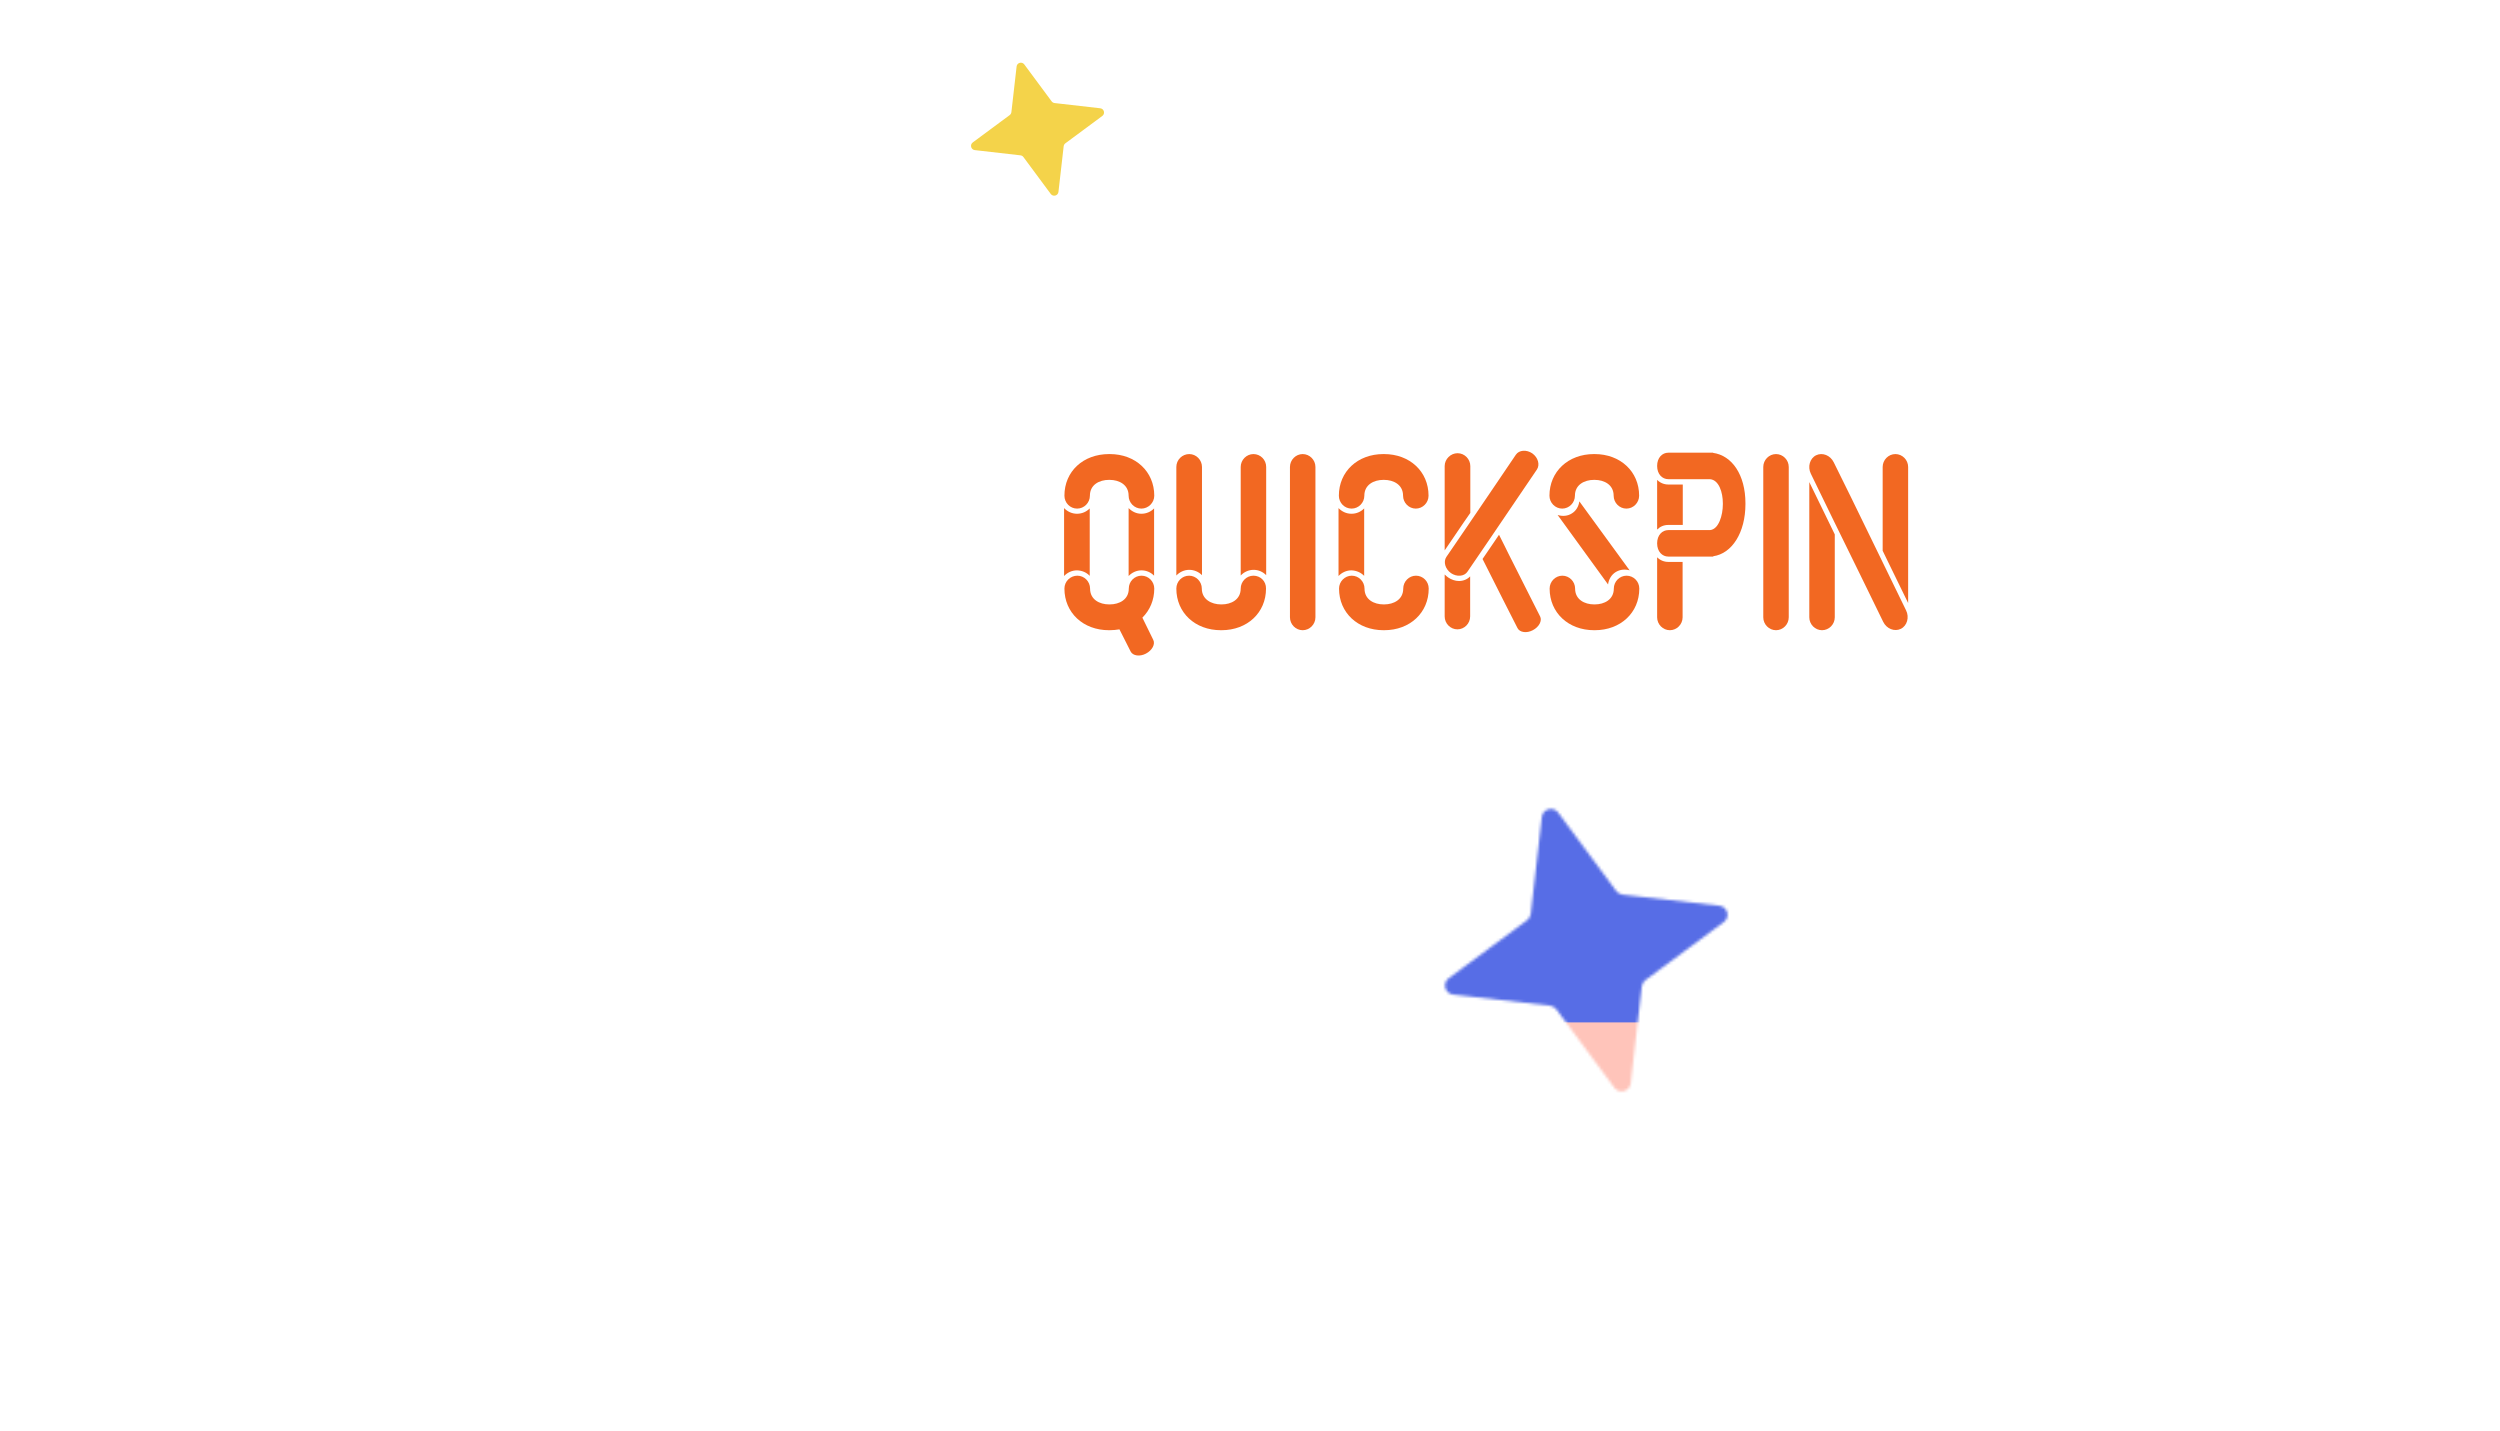 <svg width="900" height="515" viewBox="0 0 900 515" fill="none" xmlns="http://www.w3.org/2000/svg">
<g clip-path="url(#clip0_10981_3492)">
<path d="M628.428 36.681L192.853 81.907C161.549 85.19 152.453 126.105 179.624 142.183L359.15 248.795C366.983 253.566 372.287 260.954 374.303 269.902L417.911 474.093C424.267 504.714 466.396 509.254 479.252 480.833L661.386 82.589C671.905 59.844 653.532 34.251 628.428 36.681Z" fill="white"/>
<mask id="mask0_10981_3492" style="mask-type:alpha" maskUnits="userSpaceOnUse" x="520" y="291" width="102" height="102">
<path d="M591.042 355.098L587.051 390.009C586.715 392.935 582.963 393.964 581.18 391.582L560.268 363.344C559.743 362.627 558.925 362.155 558.013 362.042L523.102 358.051C520.176 357.715 519.147 353.963 521.529 352.18L549.767 331.268C550.484 330.743 550.956 329.925 551.069 329.013L555.061 294.102C555.397 291.176 559.149 290.147 560.931 292.529L581.843 320.767C582.369 321.484 583.186 321.956 584.099 322.069L619.009 326.061C621.935 326.397 622.964 330.149 620.582 331.931L592.344 352.843C591.627 353.369 591.155 354.186 591.042 355.098Z" fill="#F4D34A"/>
</mask>
<g mask="url(#mask0_10981_3492)">
<g clip-path="url(#clip1_10981_3492)" filter="url(#filter0_f_10981_3492)">
<rect width="771.572" height="495.26" transform="translate(36.033 20.621)" fill="#F4D34A"/>
<path d="M203.739 474.982L-396.799 564.494C-447.14 571.971 -481.096 513.956 -449.304 473.555L-71.513 -1.758C-61.896 -13.74 -57.674 -29.497 -59.865 -45.225L-149.368 -645.74C-156.844 -696.079 -98.825 -730.034 -58.424 -698.245L416.898 -320.478C428.881 -310.862 444.638 -306.64 460.367 -308.831L1060.91 -398.343C1111.25 -405.82 1145.2 -347.805 1113.41 -307.405L735.62 167.908C726.003 179.891 721.781 195.648 723.972 211.376L813.474 811.891C820.951 862.229 762.932 896.185 722.531 864.396L247.208 486.629C235.226 477.012 219.468 472.79 203.739 474.982Z" fill="url(#paint0_linear_10981_3492)"/>
<path d="M398.989 136.639H720.572C768.638 136.639 807.602 175.604 807.602 223.669V515.045H577.906C479.093 515.045 398.989 434.942 398.989 336.129V136.639Z" fill="#D9D9D9"/>
<path d="M398.989 136.639H720.572C768.638 136.639 807.602 175.604 807.602 223.669V515.045H577.906C479.093 515.045 398.989 434.942 398.989 336.129V136.639Z" fill="#576DE6"/>
<rect x="257.917" y="368.065" width="667.478" height="293.504" rx="138.774" fill="#FFC4BA"/>
</g>
</g>
<path d="M387.778 183.096C390.285 183.096 392.364 180.99 392.364 178.451C392.364 174.488 395.787 172.754 399.211 172.754H399.456C402.879 172.754 406.303 174.488 406.303 178.451C406.303 180.99 408.382 183.096 410.889 183.096C413.395 183.096 415.535 180.99 415.535 178.451C415.535 169.782 408.81 163.466 399.517 163.466H399.272C389.918 163.466 383.193 169.72 383.193 178.451C383.193 180.99 385.21 183.096 387.778 183.096Z" fill="#F26822"/>
<path d="M415.535 211.89C415.535 209.351 413.456 207.246 410.95 207.246C408.443 207.246 406.364 209.289 406.364 211.89C406.364 215.853 402.941 217.587 399.517 217.587H399.272C395.848 217.587 392.425 215.853 392.425 211.89C392.425 209.351 390.346 207.246 387.839 207.246C385.333 207.246 383.193 209.289 383.193 211.89C383.193 220.559 389.918 226.875 399.211 226.875H399.456C400.678 226.875 401.901 226.752 403.002 226.566L407.037 234.554C407.832 236.102 410.338 236.474 412.539 235.297C414.801 234.12 415.963 231.891 415.168 230.343L411.255 222.355C413.945 219.692 415.535 216.039 415.535 211.89Z" fill="#F26822"/>
<path d="M392.302 207.306V183.032C391.141 184.209 389.551 184.952 387.717 184.952C385.883 184.952 384.232 184.147 383.07 182.908V207.368C384.232 206.13 385.883 205.325 387.717 205.325C389.551 205.387 391.141 206.068 392.302 207.306Z" fill="#F26822"/>
<path d="M406.303 182.908V207.368C407.465 206.13 409.116 205.325 410.95 205.325C412.723 205.325 414.312 206.068 415.474 207.244V183.032C414.312 184.209 412.723 184.952 410.889 184.952C409.116 184.952 407.465 184.147 406.303 182.908Z" fill="#F26822"/>
<path d="M486.578 183.096C489.085 183.096 491.163 180.99 491.163 178.451C491.163 174.488 494.587 172.754 498.011 172.754H498.255C501.679 172.754 505.103 174.488 505.103 178.451C505.103 180.99 507.182 183.096 509.688 183.096C512.195 183.096 514.274 180.99 514.274 178.451C514.274 169.782 507.549 163.466 498.255 163.466H498.011C488.718 163.466 481.993 169.782 481.993 178.451C481.993 180.99 484.01 183.096 486.578 183.096Z" fill="#F26822"/>
<path d="M509.75 207.246C507.243 207.246 505.164 209.351 505.164 211.89C505.164 215.853 501.741 217.587 498.317 217.587H498.072C494.649 217.587 491.225 215.853 491.225 211.89C491.225 209.351 489.146 207.246 486.639 207.246C484.133 207.246 482.054 209.351 482.054 211.89C482.054 220.559 488.779 226.875 498.072 226.875H498.317C507.61 226.875 514.335 220.559 514.335 211.89C514.335 209.289 512.256 207.246 509.75 207.246Z" fill="#F26822"/>
<path d="M491.102 207.306V183.032C489.941 184.209 488.351 184.952 486.517 184.952C484.683 184.952 483.032 184.147 481.87 182.908V207.368C483.032 206.13 484.683 205.325 486.517 205.325C488.351 205.387 489.941 206.13 491.102 207.306Z" fill="#F26822"/>
<path d="M562.39 183.096C564.897 183.096 566.975 180.99 566.975 178.451C566.975 174.488 570.399 172.754 573.823 172.754H574.068C577.491 172.754 580.915 174.488 580.915 178.451C580.915 180.99 582.994 183.096 585.5 183.096C588.007 183.096 590.086 180.99 590.086 178.451C590.086 169.782 583.361 163.466 574.068 163.466H573.823C564.53 163.466 557.805 169.782 557.805 178.451C557.805 180.99 559.883 183.096 562.39 183.096Z" fill="#F26822"/>
<path d="M565.875 184.828C564.346 185.819 562.451 185.943 560.739 185.386L578.897 210.403C579.142 208.607 580.059 206.935 581.649 205.944C583.177 205.015 584.95 204.83 586.662 205.325L568.565 180.494C568.32 182.289 567.403 183.899 565.875 184.828Z" fill="#F26822"/>
<path d="M585.561 207.246C583.055 207.246 580.976 209.351 580.976 211.89C580.976 215.853 577.552 217.587 574.129 217.587H573.884C570.46 217.587 567.036 215.853 567.036 211.89C567.036 209.351 564.958 207.246 562.451 207.246C559.944 207.246 557.866 209.351 557.866 211.89C557.866 220.559 564.591 226.875 573.884 226.875H574.129C583.422 226.875 590.147 220.559 590.147 211.89C590.147 209.289 588.068 207.246 585.561 207.246Z" fill="#F26822"/>
<path d="M451.24 207.246C448.734 207.246 446.655 209.351 446.655 211.89C446.655 215.853 443.231 217.587 439.807 217.587H439.563C436.139 217.587 432.654 215.791 432.654 211.89C432.654 209.351 430.575 207.246 428.069 207.246C425.562 207.246 423.483 209.289 423.483 211.89C423.483 220.559 430.209 226.875 439.502 226.875H439.746C449.039 226.875 455.764 220.559 455.764 211.89C455.826 209.289 453.808 207.246 451.24 207.246Z" fill="#F26822"/>
<path d="M451.24 163.466C448.733 163.466 446.654 165.571 446.654 168.11V180.866V185.573V207.184C447.816 205.945 449.467 205.14 451.301 205.14C453.074 205.14 454.664 205.884 455.825 207.06V185.511V180.928V168.11C455.825 165.509 453.747 163.466 451.24 163.466Z" fill="#F26822"/>
<path d="M432.715 207.06V185.511V180.928V168.11C432.715 165.571 430.637 163.466 428.13 163.466C425.623 163.466 423.483 165.509 423.483 168.11V180.866V185.573V207.184C424.645 205.945 426.296 205.14 428.13 205.14C429.903 205.14 431.554 205.884 432.715 207.06Z" fill="#F26822"/>
<path d="M473.556 185.511V180.928V168.11C473.556 165.571 471.477 163.466 468.97 163.466C466.464 163.466 464.385 165.571 464.385 168.11V180.866V185.573V205.326V222.231C464.385 224.77 466.464 226.876 468.97 226.876C471.477 226.876 473.556 224.77 473.556 222.231V204.769V185.511Z" fill="#F26822"/>
<path d="M643.949 185.573V180.928V168.11C643.949 165.571 641.87 163.466 639.364 163.466C636.857 163.466 634.778 165.571 634.778 168.11V180.866V185.573V205.326V222.231C634.778 224.77 636.857 226.876 639.364 226.876C641.87 226.876 643.949 224.77 643.949 222.231V204.769V185.573Z" fill="#F26822"/>
<path d="M660.518 192.383L658.683 188.606L656.421 183.961L651.347 173.558V180.865V185.571V205.325V222.23C651.347 224.769 653.426 226.874 655.932 226.874C658.439 226.874 660.518 224.769 660.518 222.23V204.768V192.383Z" fill="#F26822"/>
<path d="M677.82 202.54L668.588 183.591L666.387 179.071L660.151 166.438C658.928 163.899 656.055 162.785 653.792 163.899C651.53 165.014 650.674 168.048 651.897 170.525L658.011 183.096L660.273 187.74L669.811 207.184L677.942 223.841C679.165 226.38 682.038 227.495 684.301 226.38C686.563 225.266 687.419 222.231 686.196 219.754L677.82 202.54Z" fill="#F26822"/>
<path d="M686.93 204.769V185.573V180.928V168.11C686.93 165.571 684.851 163.466 682.344 163.466C679.837 163.466 677.759 165.571 677.759 168.11V180.866V185.573V198.267L679.471 201.797L686.93 217.092V204.769Z" fill="#F26822"/>
<path d="M528.519 189.04L520.694 200.496C519.532 202.229 520.266 204.83 522.344 206.316C524.423 207.741 527.113 207.555 528.275 205.821L536.345 193.994L545.21 180.928L547.35 177.77L553.28 169.038C554.442 167.304 553.708 164.704 551.63 163.217C549.551 161.793 546.861 161.979 545.699 163.713L539.83 172.382L537.69 175.54L528.519 189.04Z" fill="#F26822"/>
<path d="M549.001 211.147L543.07 199.381L541.664 196.533L539.646 192.508L537.935 195.047L533.716 201.239L534.939 203.654L541.053 215.791L546.311 226.132C547.105 227.68 549.612 228.052 551.813 226.875C554.075 225.699 555.237 223.47 554.442 221.922L549.001 211.147Z" fill="#F26822"/>
<path d="M529.314 184.643V180.618V167.8C529.314 165.261 527.235 163.155 524.729 163.155C522.222 163.155 520.082 165.261 520.082 167.8V180.556V185.262V198.142L526.991 187.987L529.314 184.643Z" fill="#F26822"/>
<path d="M521.305 207.864C520.877 207.555 520.449 207.183 520.082 206.812V221.921C520.082 224.46 522.161 226.565 524.668 226.565C527.174 226.565 529.253 224.46 529.253 221.921V207.493C528.275 208.545 526.807 209.165 525.218 209.165C523.873 209.165 522.467 208.669 521.305 207.864Z" fill="#F26822"/>
<path d="M616.681 163.031L616.743 162.969H610.384H606.349H600.602C598.401 162.969 596.567 164.765 596.567 167.737C596.567 170.71 598.401 172.505 600.602 172.505H606.288H610.384H615.581C618.821 172.753 620.227 177.274 620.227 181.175V181.546C620.227 185.448 618.76 190.587 615.581 190.835H610.384H606.349H600.602C598.401 190.835 596.567 192.631 596.567 195.603C596.567 198.575 598.401 200.371 600.602 200.371H606.288H610.384H616.804C616.804 200.309 616.743 200.309 616.743 200.247C623.529 199.318 628.359 191.702 628.359 181.484V181.175C628.359 170.957 623.529 163.96 616.681 163.031Z" fill="#F26822"/>
<path d="M605.799 202.291H600.602C599.012 202.291 597.606 201.672 596.567 200.619V205.325V222.23C596.567 224.769 598.646 226.875 601.152 226.875C603.659 226.875 605.738 224.769 605.738 222.23V204.768V202.291H605.799Z" fill="#F26822"/>
<path d="M605.799 188.977V185.51V180.927V174.425H600.602C599.012 174.425 597.606 173.806 596.567 172.753V180.865V185.572V190.649C597.606 189.597 598.951 188.977 600.602 188.977H605.799Z" fill="#F26822"/>
<path d="M382.922 52.652L381.042 69.09C380.884 70.468 379.117 70.953 378.278 69.831L368.431 56.535C368.184 56.197 367.799 55.975 367.369 55.922L350.931 54.042C349.554 53.884 349.069 52.118 350.191 51.278L363.487 41.432C363.824 41.184 364.047 40.799 364.1 40.37L365.979 23.932C366.138 22.554 367.904 22.069 368.743 23.191L378.59 36.487C378.838 36.825 379.223 37.047 379.652 37.1L396.09 38.98C397.468 39.138 397.953 40.904 396.831 41.744L383.535 51.59C383.197 51.838 382.975 52.223 382.922 52.652Z" fill="#F4D34A"/>
</g>
<defs>
<filter id="filter0_f_10981_3492" x="-63.316" y="-78.729" width="970.271" height="693.96" filterUnits="userSpaceOnUse" color-interpolation-filters="sRGB">
<feFlood flood-opacity="0" result="BackgroundImageFix"/>
<feBlend mode="normal" in="SourceGraphic" in2="BackgroundImageFix" result="shape"/>
<feGaussianBlur stdDeviation="49.675" result="effect1_foregroundBlur_10981_3492"/>
</filter>
<linearGradient id="paint0_linear_10981_3492" x1="161.623" y1="719.1" x2="502.452" y2="-552.958" gradientUnits="userSpaceOnUse">
<stop stop-color="#758BF2"/>
<stop offset="1" stop-color="#758BF2" stop-opacity="0"/>
</linearGradient>
<clipPath id="clip0_10981_3492">
<rect width="900" height="515" fill="white"/>
</clipPath>
<clipPath id="clip1_10981_3492">
<rect width="771.572" height="495.26" fill="white" transform="translate(36.033 20.621)"/>
</clipPath>
</defs>
</svg>
